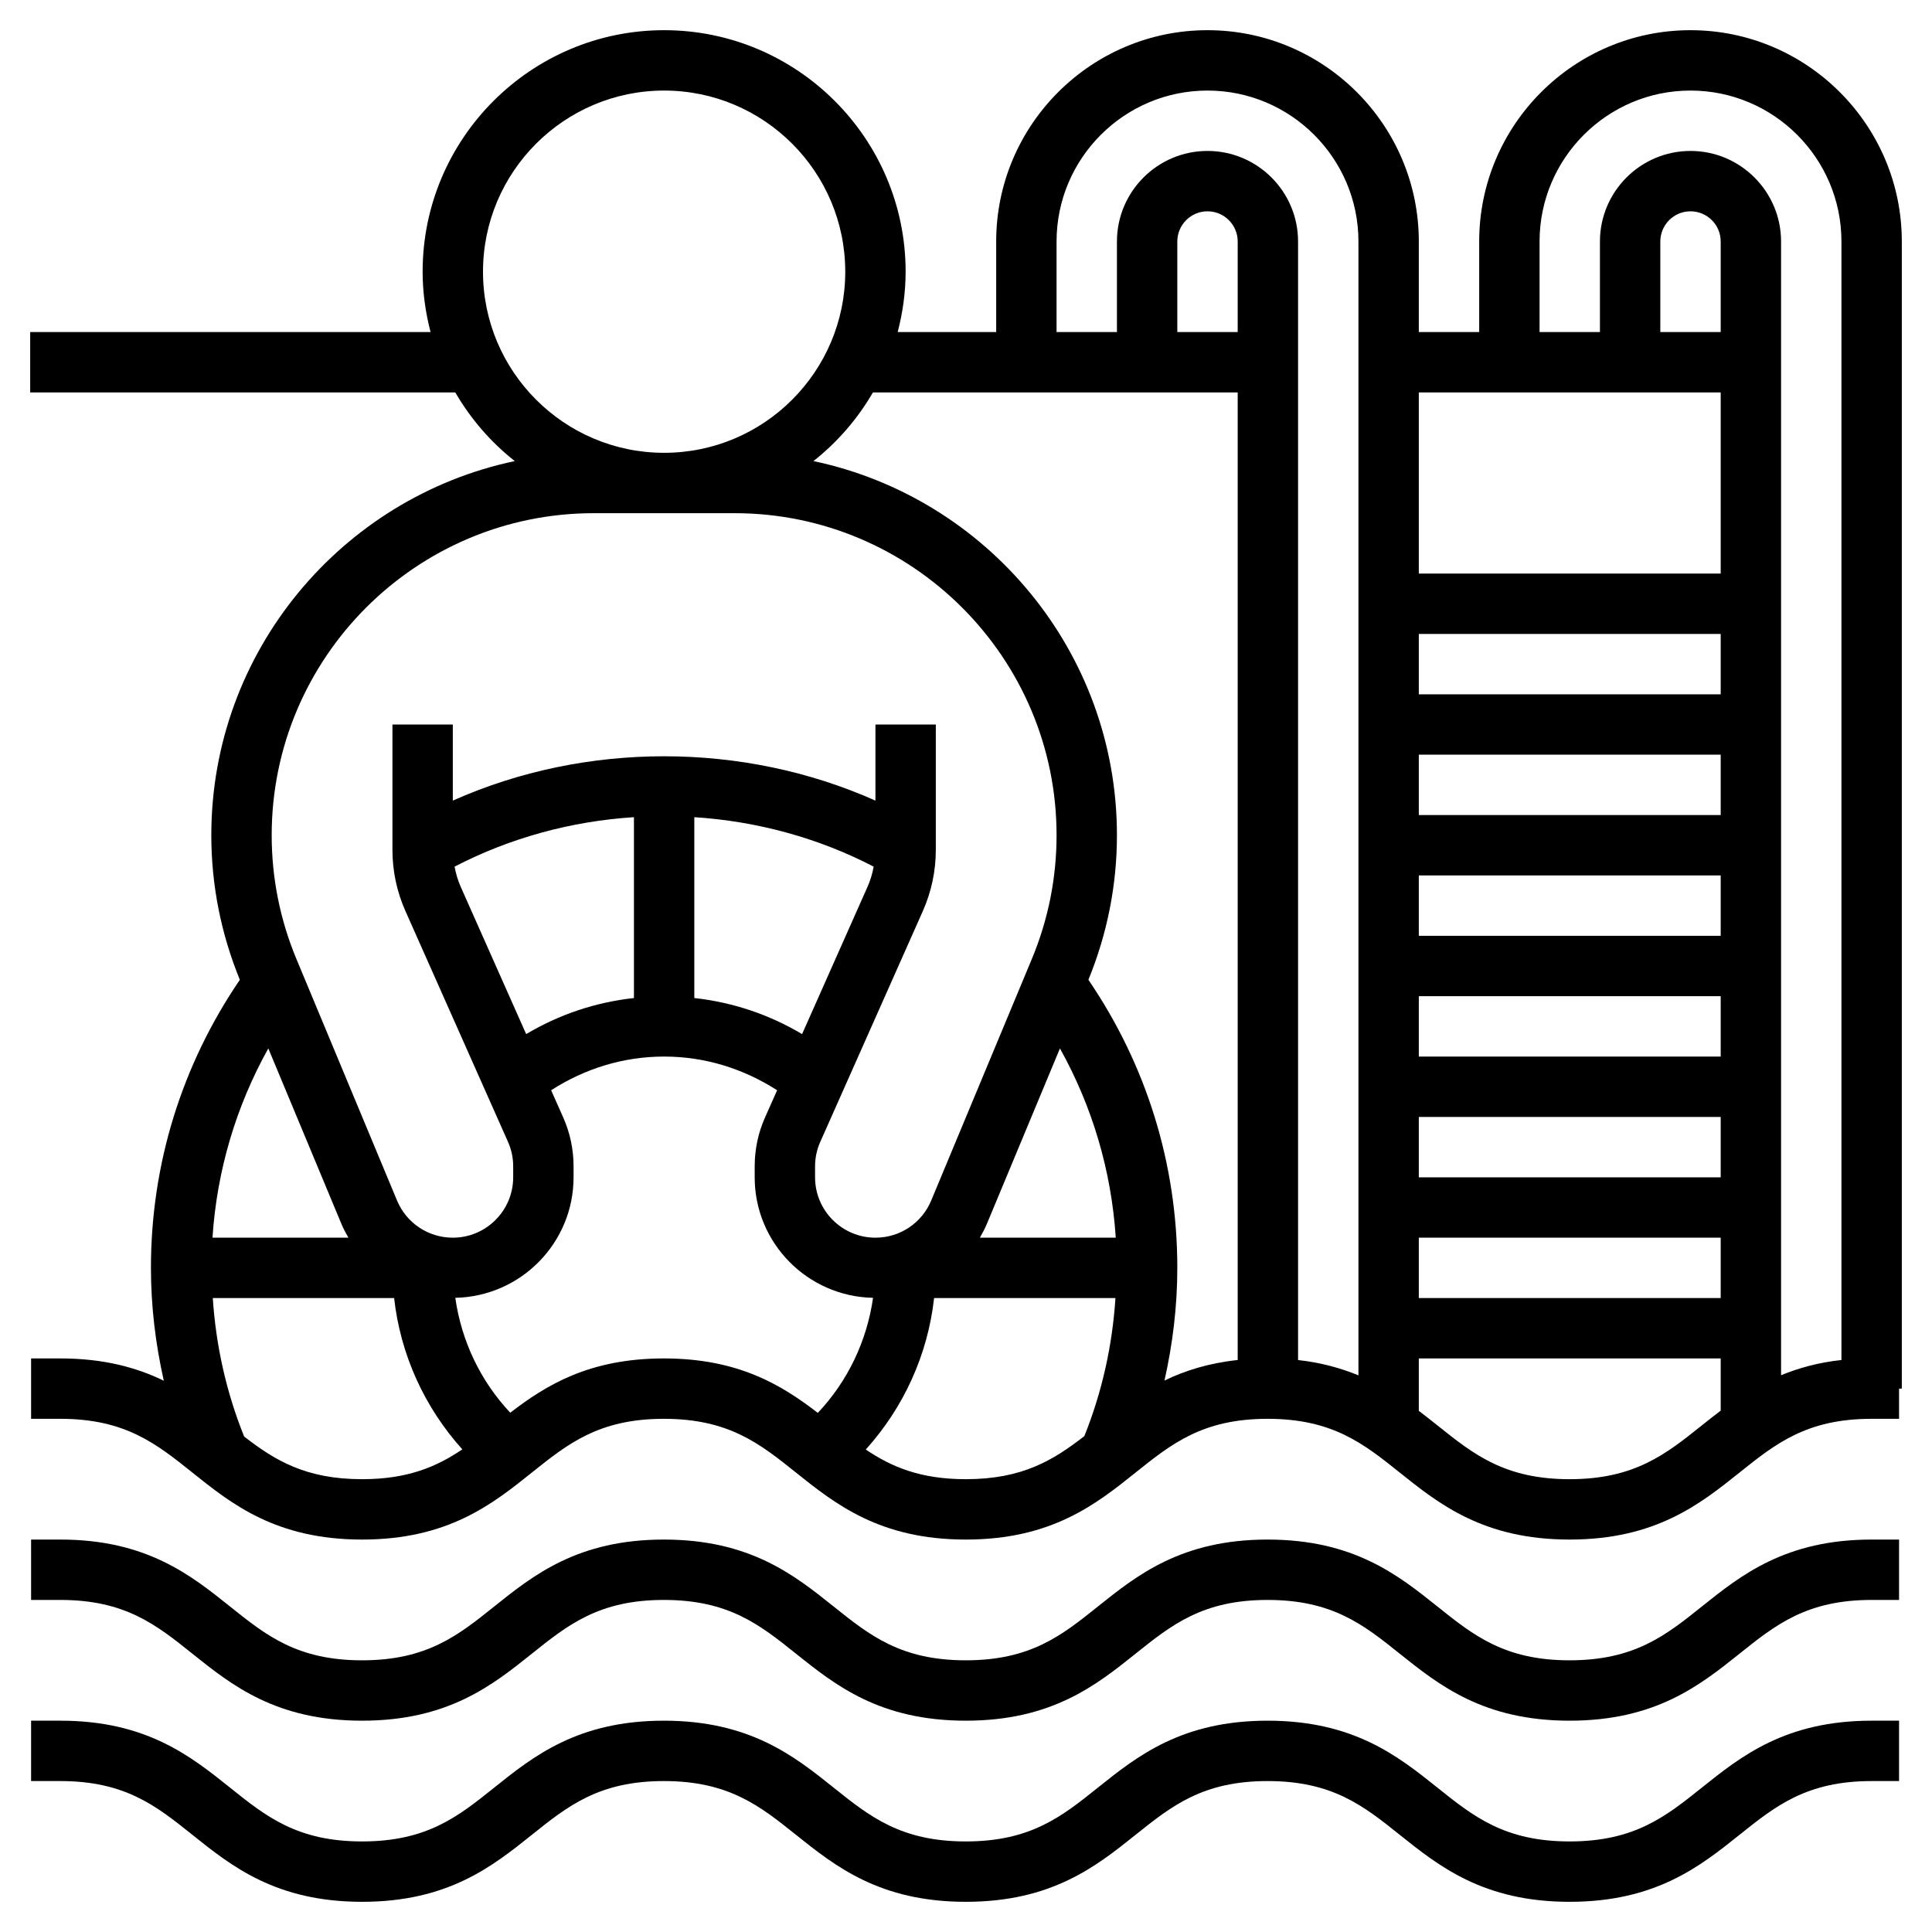 <svg xmlns="http://www.w3.org/2000/svg" id="Layer_5" viewBox="0 0 64 64"><path d="m56.374 53.219c-1.195.956-2.228 1.781-4.379 1.781-2.15 0-3.183-.825-4.377-1.781-1.301-1.04-2.775-2.219-5.627-2.219-2.851 0-4.324 1.179-5.624 2.219-1.194.956-2.225 1.781-4.374 1.781s-3.181-.825-4.375-1.78c-1.301-1.041-2.774-2.22-5.626-2.22-2.851 0-4.324 1.179-5.624 2.22-1.193.955-2.224 1.78-4.373 1.78s-3.18-.825-4.373-1.781c-1.3-1.04-2.772-2.219-5.622-2.219h-.97v2h.97c2.147 0 3.179.825 4.372 1.78 1.3 1.041 2.773 2.22 5.623 2.22s4.323-1.179 5.623-2.219c1.194-.956 2.226-1.781 4.374-1.781 2.149 0 3.182.825 4.376 1.781 1.301 1.04 2.775 2.219 5.625 2.219s4.324-1.179 5.624-2.219c1.195-.956 2.226-1.781 4.374-1.781 2.15 0 3.183.825 4.377 1.781 1.301 1.04 2.776 2.219 5.627 2.219 2.853 0 4.326-1.179 5.628-2.219 1.194-.956 2.227-1.781 4.377-1.781h.909v-2h-.909c-2.852 0-4.326 1.179-5.626 2.219z"></path><path d="m56.374 59.219c-1.195.956-2.228 1.781-4.379 1.781-2.15 0-3.183-.825-4.377-1.781-1.301-1.04-2.775-2.219-5.627-2.219-2.851 0-4.324 1.179-5.624 2.219-1.194.956-2.225 1.781-4.374 1.781s-3.181-.825-4.375-1.78c-1.301-1.041-2.774-2.22-5.626-2.22-2.851 0-4.324 1.179-5.624 2.22-1.193.955-2.224 1.78-4.373 1.78s-3.18-.825-4.373-1.781c-1.3-1.04-2.772-2.219-5.622-2.219h-.97v2h.97c2.147 0 3.179.825 4.372 1.78 1.3 1.041 2.773 2.22 5.623 2.22s4.323-1.179 5.623-2.219c1.194-.956 2.226-1.781 4.374-1.781 2.149 0 3.182.825 4.376 1.781 1.301 1.04 2.775 2.219 5.625 2.219s4.324-1.179 5.624-2.219c1.195-.956 2.226-1.781 4.374-1.781 2.15 0 3.183.825 4.377 1.781 1.301 1.04 2.776 2.219 5.627 2.219 2.853 0 4.326-1.179 5.628-2.219 1.194-.956 2.227-1.781 4.377-1.781h.909v-2h-.909c-2.852 0-4.326 1.179-5.626 2.219z"></path><path d="m63 8c0-3.859-3.141-7-7-7s-7 3.141-7 7v3h-2v-3c0-3.859-3.141-7-7-7s-7 3.141-7 7v3h-3.263c.166-.641.263-1.308.263-2 0-4.411-3.589-8-8-8s-8 3.589-8 8c0 .692.097 1.359.263 2h-13.263v2h14.082c.509.877 1.178 1.649 1.97 2.274-5.733 1.209-10.052 6.305-10.052 12.393 0 1.652.321 3.263.945 4.79-1.921 2.82-2.945 6.103-2.945 9.543 0 1.272.152 2.519.426 3.738-.893-.434-1.982-.738-3.426-.738h-.97v2h.97c2.147 0 3.179.825 4.372 1.78 1.3 1.041 2.773 2.22 5.623 2.22s4.323-1.179 5.623-2.219c1.194-.956 2.226-1.781 4.374-1.781 2.149 0 3.182.825 4.376 1.781 1.301 1.04 2.775 2.219 5.625 2.219s4.324-1.179 5.624-2.219c1.195-.956 2.226-1.781 4.374-1.781 2.15 0 3.183.825 4.377 1.781 1.301 1.04 2.776 2.219 5.627 2.219 2.853 0 4.326-1.179 5.628-2.219 1.194-.956 2.227-1.781 4.377-1.781h.909v-1h.091zm-12 0c0-2.757 2.243-5 5-5s5 2.243 5 5v37.052c-.773.083-1.422.268-2 .504v-37.556c0-1.654-1.346-3-3-3s-3 1.346-3 3v3h-2zm6 3h-2v-3c0-.552.448-1 1-1s1 .448 1 1zm0 12h-10v-2h10zm0 2v2h-10v-2zm0 4v2h-10v-2zm0 4v2h-10v-2zm0 4v2h-10v-2zm0 4v2h-10v-2zm0-28v6h-10v-6zm-22-5c0-2.757 2.243-5 5-5s5 2.243 5 5v37.56c-.578-.236-1.227-.422-2-.507v-37.053c0-1.654-1.346-3-3-3s-3 1.346-3 3v3h-2zm6 3h-2v-3c0-.552.448-1 1-1s1 .448 1 1zm0 2v32.052c-.965.103-1.751.354-2.425.68.273-1.218.425-2.463.425-3.732 0-3.44-1.024-6.723-2.945-9.543.624-1.527.945-3.138.945-4.79 0-6.088-4.319-11.184-10.053-12.393.792-.626 1.461-1.397 1.97-2.274zm-5.888 21.73c1.073 1.926 1.704 4.051 1.849 6.27h-4.502c.085-.148.167-.3.234-.461zm-19.112-25.73c0-3.309 2.691-6 6-6s6 2.691 6 6-2.691 6-6 6-6-2.691-6-6zm3.667 8h4.666c5.882 0 10.667 4.785 10.667 10.667 0 1.416-.276 2.797-.82 4.103l-3.333 8c-.312.747-1.037 1.23-1.847 1.23-1.103 0-2-.897-2-2v-.363c0-.282.058-.556.173-.812l3.396-7.642c.285-.643.431-1.327.431-2.032v-4.151h-2v2.521c-4.391-1.958-9.609-1.958-14 0v-2.521h-2v4.151c0 .705.146 1.389.431 2.03l3.397 7.644c.114.256.172.529.172.812v.363c0 1.103-.897 2-2 2-.81 0-1.535-.483-1.847-1.23l-3.333-8c-.544-1.306-.82-2.687-.82-4.103 0-5.882 4.785-10.667 10.667-10.667zm-4.409 12.368c-.094-.212-.157-.433-.2-.659 1.839-.956 3.875-1.507 5.942-1.639v5.991c-1.268.139-2.475.543-3.57 1.195zm7.742-2.298c2.067.133 4.103.683 5.942 1.639-.043.226-.106.447-.201.66l-2.171 4.887c-1.095-.651-2.301-1.055-3.57-1.195zm-11.692 13.469c.067.161.148.313.234.461h-4.503c.145-2.218.776-4.344 1.849-6.27zm-3.221 7.047c-.59-1.466-.934-3.004-1.038-4.586h6.007c.208 1.869 1.002 3.616 2.259 5.012-.851.575-1.807.988-3.32.988-1.866 0-2.889-.623-3.908-1.414zm13.905-2.586c-2.469 0-3.904.885-5.089 1.798-.987-1.049-1.617-2.375-1.821-3.806 2.168-.045 3.918-1.814 3.918-3.992v-.363c0-.564-.116-1.111-.345-1.625l-.398-.896c1.12-.719 2.393-1.116 3.743-1.116s2.623.398 3.743 1.116l-.398.895c-.229.514-.345 1.061-.345 1.626v.363c0 2.179 1.752 3.949 3.921 3.992-.204 1.428-.836 2.76-1.83 3.812-1.187-.915-2.623-1.804-5.099-1.804zm6.688 3.018c1.259-1.397 2.055-3.146 2.263-5.018h6.008c-.103 1.577-.444 3.11-1.03 4.572-1.026.797-2.05 1.428-3.928 1.428-1.508 0-2.463-.41-3.313-.982zm23.315.982c-2.15 0-3.183-.825-4.377-1.781-.199-.159-.406-.321-.618-.483v-1.736h10v1.73c-.215.163-.424.327-.626.489-1.195.956-2.228 1.781-4.379 1.781z"></path></svg>